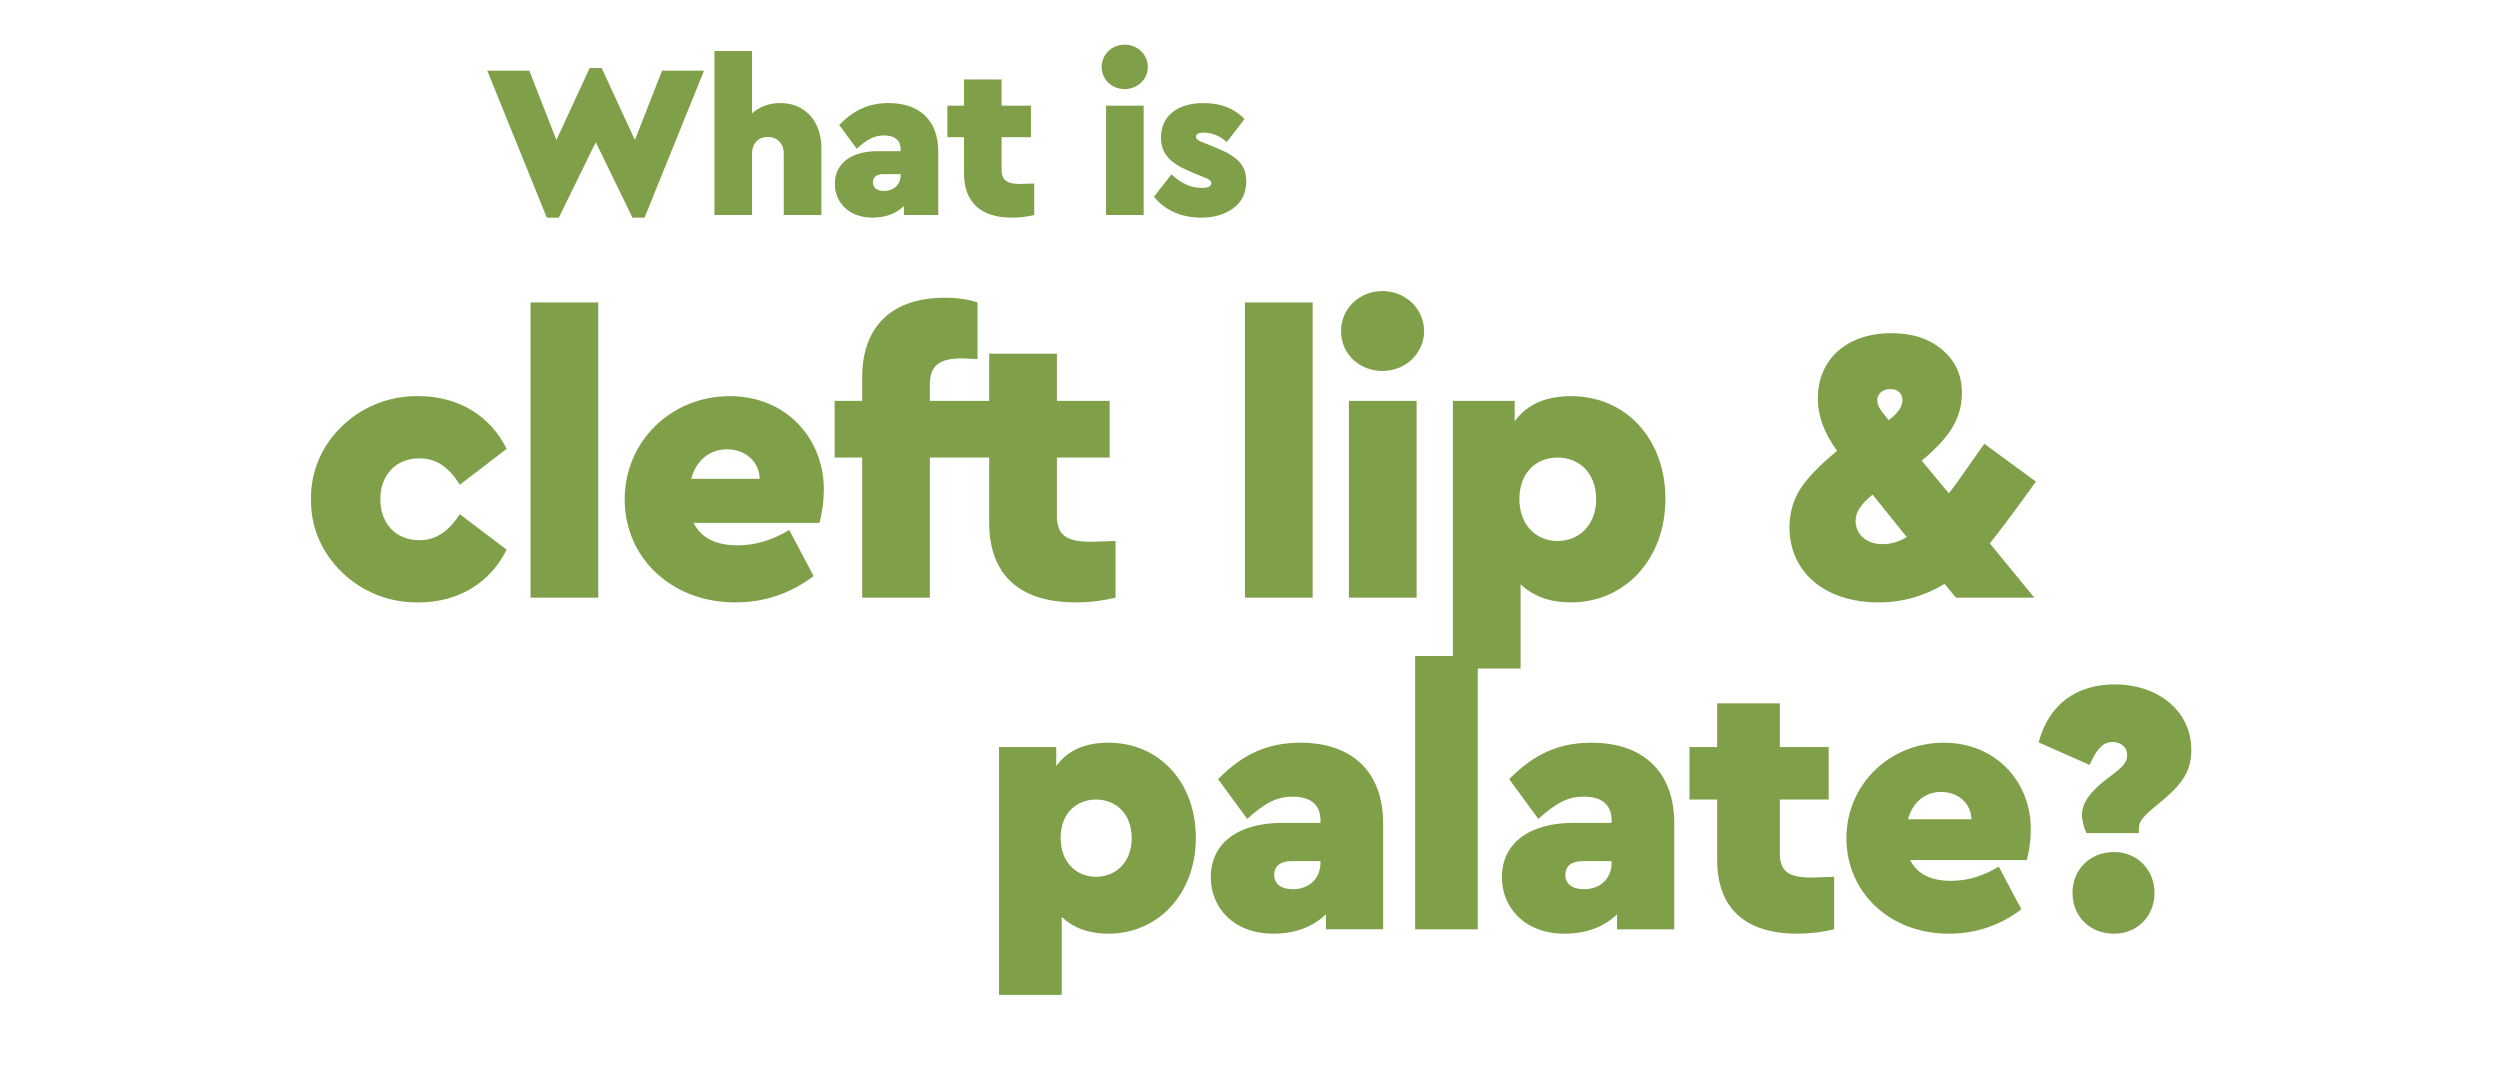 <svg fill="none" height="294" viewBox="0 0 686 294" width="686" xmlns="http://www.w3.org/2000/svg"><g fill="#7f9f49"><path d="m85.348 137c-.324-15.66 13.392-28.62 29.484-28.296 11.124 0 19.764 5.508 24.192 14.472l-12.852 9.828c-2.916-4.644-6.264-7.236-11.124-7.236-6.48 0-10.692 4.644-10.692 11.232s4.212 11.232 10.692 11.232c4.86 0 8.208-2.7 11.124-7.128l12.852 9.72c-4.428 8.964-13.068 14.472-24.192 14.472-16.092.324-29.808-12.636-29.484-28.296zm60.235 27v-81h18.576v81zm79.292-20.52h-34.56c2.052 4.104 6.048 6.156 12.096 6.156 4.86 0 9.504-1.404 14.148-4.212l6.696 12.636c-6.372 4.86-13.608 7.236-21.492 7.236-17.604 0-30.348-12.312-30.348-28.296 0-15.876 12.744-28.296 28.836-28.296 15.552 0 25.812 11.664 25.812 25.596 0 3.24-.432 6.264-1.188 9.18zm-35.208-12.096h18.792c-.108-4.86-4.104-8.1-8.964-8.1-4.644 0-8.424 2.916-9.828 8.1zm65.487-25.92v4.536h10.908v15.552h-10.908v38.448h-18.576v-38.448h-7.56v-15.552h7.56v-6.372c0-14.364 8.424-21.924 22.68-21.924 3.564 0 6.48.432 8.964 1.296v15.552c-2.16-.108-3.564-.216-4.212-.216-6.372 0-8.856 2.052-8.856 7.128zm44.147 43.2 6.804-.216v15.552c-3.564.864-7.236 1.296-10.908 1.296-15.228 0-23.76-7.344-23.76-21.924v-17.82h-8.208v-15.552h8.208v-12.96h18.576v12.96h14.472v15.552h-14.472v15.984c0 5.184 2.484 7.128 9.288 7.128zm42.307 15.336v-81h18.576v81zm28.531 0v-54h18.576v54zm-2.16-73.116c0-6.156 4.968-11.016 11.34-11.016s11.448 4.86 11.448 11.016c0 6.048-5.076 10.908-11.448 10.908s-11.34-4.752-11.34-10.908zm89.011 46.008c0 16.416-11.016 28.404-25.92 28.404-5.724 0-10.26-1.62-13.824-4.968v23.112h-18.576v-73.44h16.956v5.616c3.348-4.644 8.532-6.912 15.444-6.912 15.12 0 25.92 11.772 25.92 28.188zm-19.008.108c0-7.236-4.644-11.448-10.584-11.448-5.724 0-10.476 3.996-10.476 11.34s4.752 11.556 10.476 11.556 10.584-4.212 10.584-11.448zm108.025 12.096 12.204 14.904h-21.492l-3.132-3.78c-5.508 3.348-11.556 5.076-18.144 5.076-14.58 0-24.408-8.208-24.408-20.628 0-3.78.972-7.236 2.808-10.26 1.944-3.132 5.4-6.696 10.26-10.692-3.564-4.86-5.292-9.612-5.292-14.364 0-10.8 7.992-17.928 20.196-17.928 5.724 0 10.368 1.512 13.932 4.536s5.4 6.912 5.4 11.772c0 6.804-3.024 11.988-10.908 18.576l-.108.108 7.452 8.964c1.944-2.484 4.104-5.616 6.588-9.18l3.132-4.428 14.148 10.368c-5.724 7.992-9.936 13.608-12.636 16.956zm-30.888-39.312c0 1.296.54 2.376 2.592 4.86l.54.648.972-.756c1.836-1.62 2.808-3.132 2.808-4.752 0-1.836-1.296-3.024-3.348-3.024s-3.564 1.296-3.564 3.024zm8.1 37.584-9.396-11.664c-3.564 3.024-4.644 4.968-4.644 7.236 0 3.78 3.024 6.372 7.452 6.372 2.268 0 4.428-.648 6.588-1.944z"/><path d="m328.139 229.9c0 15.2-10.2 26.3-24 26.3-5.3 0-9.5-1.5-12.8-4.6v21.4h-17.2v-68h15.7v5.2c3.1-4.3 7.9-6.4 14.3-6.4 14 0 24 10.9 24 26.1zm-17.6.1c0-6.7-4.3-10.6-9.8-10.6-5.3 0-9.7 3.7-9.7 10.5s4.4 10.7 9.7 10.7 9.8-3.9 9.8-10.6zm68.995-4v29h-15.7v-4.1c-3.7 3.5-8.5 5.3-14.4 5.3-10.9 0-17.2-7.1-17.2-15.5 0-9.3 7.5-14.9 19.6-14.9h10.5v-.8c0-3.9-2.4-6.4-7.6-6.4-4.5 0-7.7 1.8-12.5 6.1l-8-10.9c6.7-6.8 13.5-10 22.6-10 14 0 22.7 7.8 22.7 22.2zm-17.2 10.7v-.4h-8.1c-2.9 0-4.6 1.4-4.6 3.8s1.9 3.9 5.1 3.9c4.4 0 7.6-2.8 7.6-7.3zm25.969 18.3v-75h17.2v75zm71.118-29v29h-15.7v-4.1c-3.7 3.5-8.5 5.3-14.4 5.3-10.9 0-17.2-7.1-17.2-15.5 0-9.3 7.5-14.9 19.6-14.9h10.5v-.8c0-3.9-2.4-6.4-7.6-6.4-4.5 0-7.7 1.8-12.5 6.1l-8-10.9c6.7-6.8 13.5-10 22.6-10 14 0 22.7 7.8 22.7 22.2zm-17.2 10.7v-.4h-8.1c-2.9 0-4.6 1.4-4.6 3.8s1.9 3.9 5.1 3.9c4.4 0 7.6-2.8 7.6-7.3zm54.769 4.1 6.3-.2v14.4c-3.3.8-6.7 1.2-10.1 1.2-14.1 0-22-6.8-22-20.3v-16.5h-7.6v-14.4h7.6v-12h17.2v12h13.4v14.4h-13.4v14.8c0 4.8 2.3 6.6 8.6 6.6zm59.169-4.8h-32c1.9 3.8 5.6 5.7 11.2 5.7 4.5 0 8.8-1.3 13.1-3.9l6.2 11.7c-5.9 4.5-12.6 6.7-19.9 6.7-16.3 0-28.1-11.4-28.1-26.2 0-14.7 11.8-26.2 26.7-26.2 14.4 0 23.9 10.8 23.9 23.7 0 3-.4 5.8-1.1 8.5zm-32.6-11.2h17.4c-.1-4.5-3.8-7.5-8.3-7.5-4.3 0-7.8 2.7-9.1 7.5zm47.736-1.2c0-3.3 2.3-6.6 7.8-10.6 3.7-2.8 4.6-3.9 4.6-5.9s-1.7-3.5-4-3.5c-2.7 0-4.4 2-6.3 6.3l-14-6.2c2.9-10.7 10.6-15.9 20.9-15.9 11.7 0 21 7.1 21 18 0 5.3-2 8.8-7.5 13.5l-1.9 1.6c-3.5 2.8-5 4.4-5 6.4v1.3h-14.4c-.8-1.9-1.2-3.5-1.2-5zm-2.6 21.4c0-6.3 4.7-11.2 11.4-11.2 6.4 0 11.1 4.9 11.1 11.2 0 6.4-4.7 11.2-11.1 11.2-6.7 0-11.4-4.8-11.4-11.2z"/><path d="m181.66 19.4h11.52l-16.32 40.32h-3.3l-10.08-20.7-10.14 20.7h-3.3l-16.32-40.32h11.52l7.44 19.02 9.12-19.74h3.3l9.12 19.74zm43.719 21.12v18.48h-10.32v-16.98c0-2.64-1.8-4.44-4.38-4.44s-4.32 1.8-4.32 4.44v16.98h-10.32v-45h10.32v17.1c2.1-1.86 4.74-2.82 7.8-2.82 6.66 0 11.22 4.92 11.22 12.24zm32.081 1.08v17.4h-9.42v-2.46c-2.22 2.1-5.1 3.18-8.64 3.18-6.54 0-10.32-4.26-10.32-9.3 0-5.58 4.5-8.94 11.76-8.94h6.3v-.48c0-2.34-1.44-3.84-4.56-3.84-2.7 0-4.62 1.08-7.5 3.66l-4.8-6.54c4.02-4.08 8.1-6 13.56-6 8.4 0 13.62 4.68 13.62 13.32zm-10.32 6.42v-.24h-4.86c-1.74 0-2.76.84-2.76 2.28s1.14 2.34 3.06 2.34c2.64 0 4.56-1.68 4.56-4.38zm32.861 2.46 3.78-.12v8.64c-1.98.48-4.02.72-6.06.72-8.46 0-13.2-4.08-13.2-12.18v-9.9h-4.56v-8.64h4.56v-7.2h10.32v7.2h8.04v8.64h-8.04v8.88c0 2.88 1.38 3.96 5.16 3.96zm23.504 8.52v-30h10.32v30zm-1.2-40.62c0-3.42 2.76-6.12 6.3-6.12s6.36 2.7 6.36 6.12c0 3.36-2.82 6.06-6.36 6.06s-6.3-2.64-6.3-6.06zm14.35 35.58 4.8-6.12c2.58 2.46 5.34 3.72 8.28 3.72 1.74 0 2.64-.42 2.64-1.32 0-.66-.48-.96-1.74-1.5l-3.36-1.38c-5.94-2.4-8.7-4.92-8.7-9.66 0-5.94 4.62-9.42 11.64-9.42 4.74 0 8.46 1.44 11.28 4.38l-4.86 6.3c-2.04-1.74-4.14-2.58-6.36-2.58-1.38 0-2.1.36-2.1 1.14 0 .66.6 1.08 2.04 1.62l3 1.2c6 2.4 8.76 4.68 8.76 9.42 0 3.06-1.14 5.52-3.48 7.32-2.34 1.74-5.28 2.64-8.94 2.64-5.34 0-10.08-2.1-12.9-5.76z"/></g></svg>